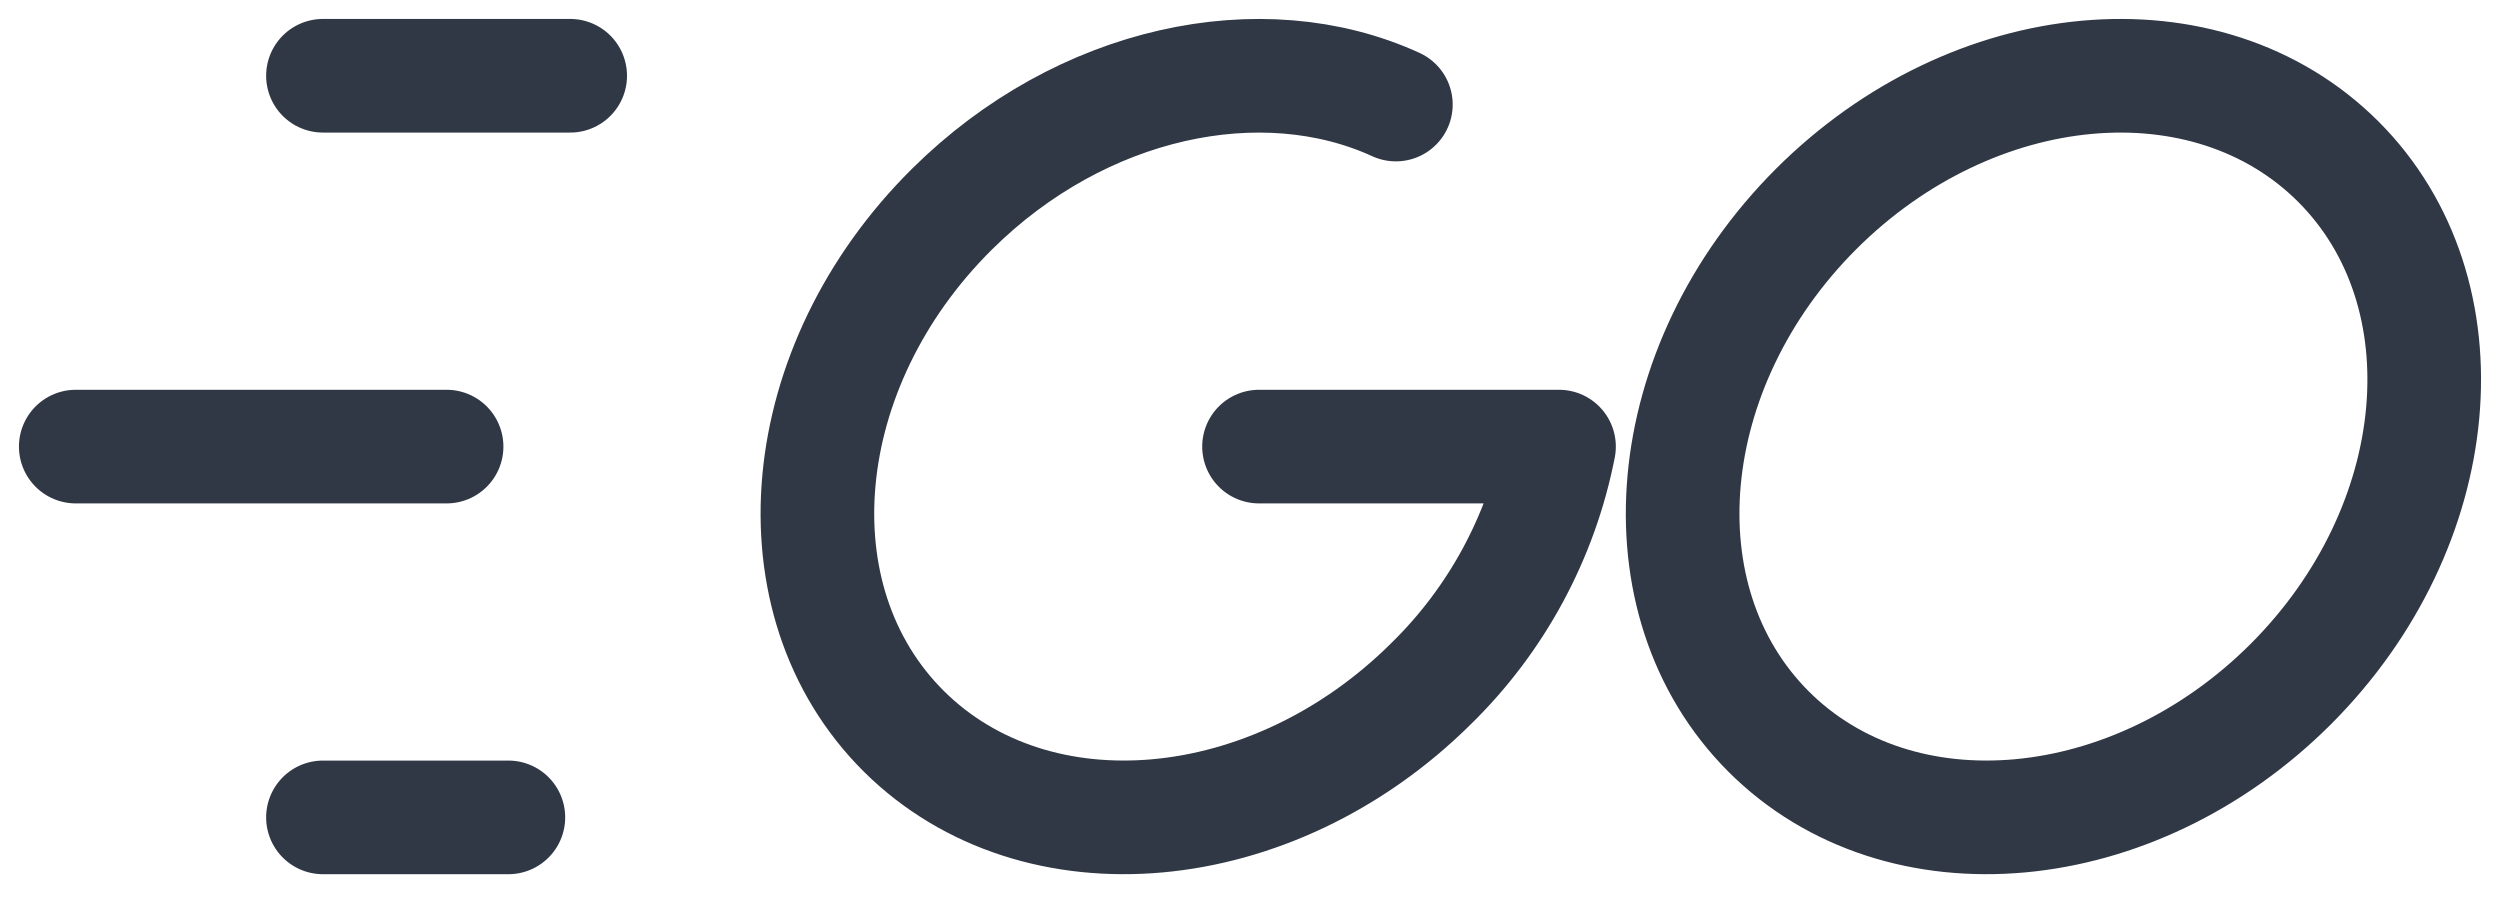 <svg width="66" height="24" viewBox="0 0 66 24" fill="none" xmlns="http://www.w3.org/2000/svg">
<path d="M36.851 2.76C33.313 1.139 28.546 2.137 25.133 5.521C20.943 9.675 20.378 15.849 23.866 19.311C27.358 22.77 33.584 22.209 37.771 18.058C39.51 16.361 40.691 14.174 41.158 11.79H33.238M13.421 21.579H8.526M15.053 2H8.526M11.79 11.79H2M46.689 19.311C50.151 22.77 56.325 22.209 60.479 18.058C64.63 13.904 65.191 7.73 61.732 4.268C58.27 0.809 52.096 1.37 47.942 5.521C43.791 9.675 43.23 15.849 46.689 19.311Z" stroke="#303845" stroke-width="3" stroke-linecap="round" stroke-linejoin="round"/>
</svg>

